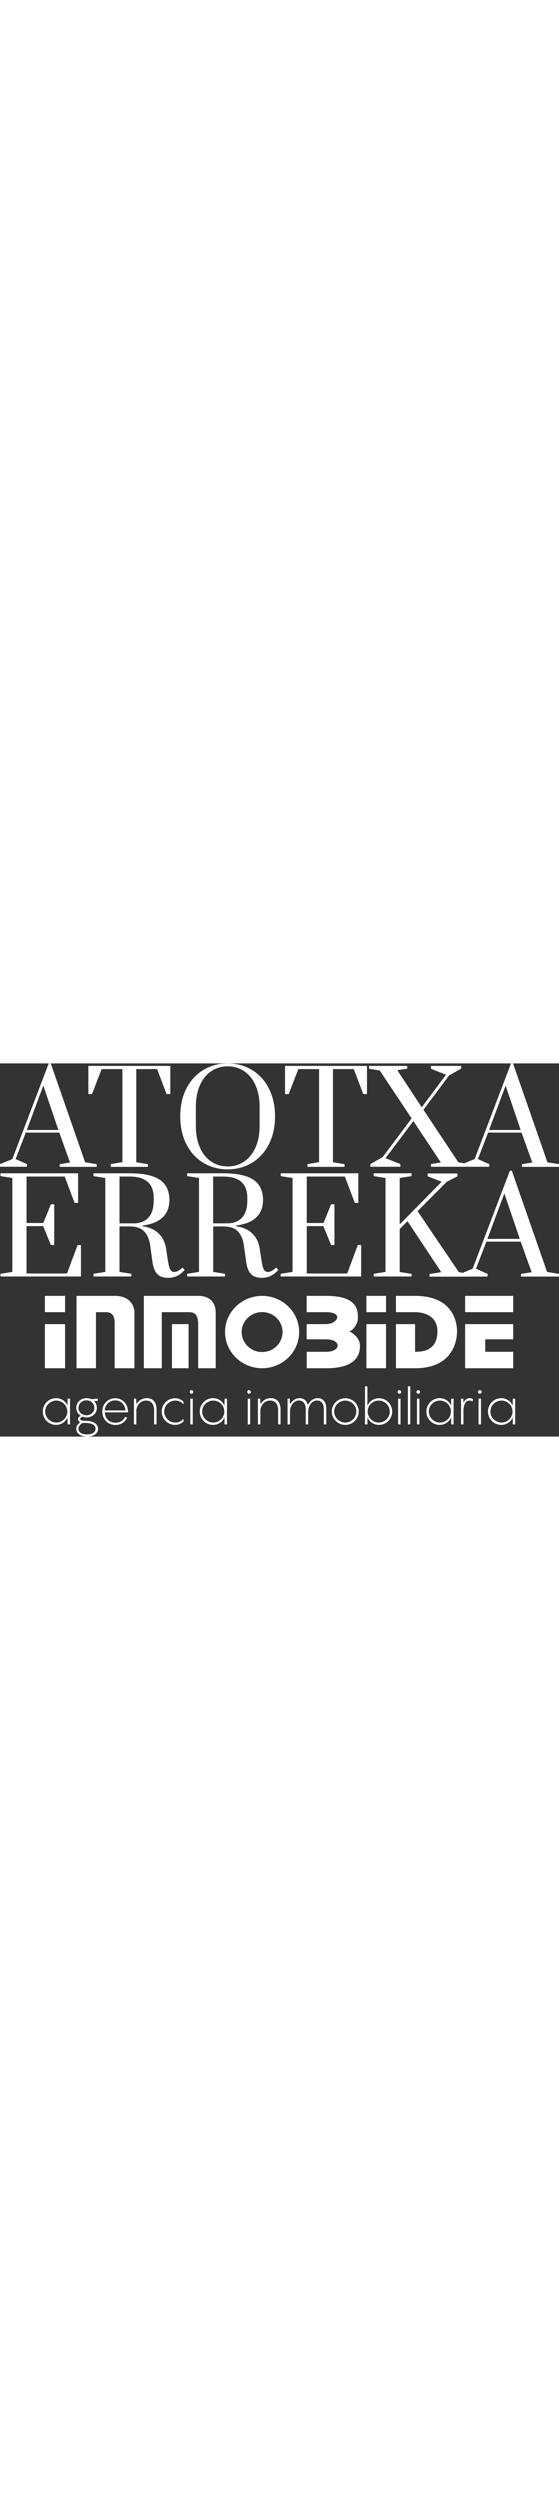 <?xml version="1.0" encoding="UTF-8"?> <svg xmlns="http://www.w3.org/2000/svg" viewBox="0 0 669.9 446.6" width="100"><rect x="0" y="0" width="669.9" height="446.6" fill="#333333" stroke="none"/><path d="M53.8 312H78v52.8H53.8V312zm0-14.3H78v-19.5H53.8v19.5zm152.3 67.1H226V312h-19.9v52.8zm233 0h23.5V312h-23.5v52.8zm0-67.1h23.5v-19.5h-23.5v19.5zm118.3-19.5v19.5H615v-19.5h-57.6zm0 33.8v52.8H615v-19.7h-33.5v-14.9H615V312h-57.6zm-60-33.8h-22.9v19.5h22.9s26.8-1.1 26.8 22.9-19 24.5-26.8 24.5V312h-22.9v52.8h22.9c50.3 0 50.3-40.3 50.3-44.2s.1-42.4-50.3-42.4zm-78.8 42.4c2.4 0 10.3-7 10.3-16s0-26.4-38-26.4h-23.4v19.5h23.4c21.2 0 13.6 14.3 0 14.3h-23.4v18.2h24.2c17.5.4 17.2 14.9-.7 14.9h-23.4v19.7H391c34.6 0 40.4-15.1 40.4-26.8-.1-11.6-12.8-17.4-12.8-17.4zm-181.1-42.4h-65.1v86.6h21.5v-67.1H226c4.3 0 11.5 0 11.5 14.3v52.8h21v-67.1c0-2 0-19.5-21-19.5zm-100 0H91.7v86.6H115v-67.1h12.2c10.2 0 10.2 9.3 10.2 14.3v52.8h23.7v-67.1c.1 0 .1-19.5-23.6-19.5zm221 43.3c0 23.9-19.9 43.3-44.4 43.3s-44.4-19.4-44.4-43.3 19.9-43.3 44.4-43.3 44.4 19.4 44.4 43.3zm-19.9 0c0-13.2-11-23.9-24.5-23.9s-24.5 10.7-24.5 23.9 11 23.9 24.5 23.9c13.6 0 24.5-10.7 24.5-23.9zM51.3 416.6c0 8.9 7 16 15.9 16 6.3 0 11.5-3.7 13.7-8.9l.1 8.3h2.9v-30.8H81l-.1 8.3c-2.2-5.2-7.5-8.9-13.7-8.9-8.9 0-15.9 7.2-15.9 16zm2.9 0c0-7.2 6-13.1 13.3-13.1 7.3 0 13.2 6 13.2 13.1 0 7.3-5.9 13.2-13.2 13.2-7.4 0-13.3-6-13.3-13.2zm48.5 11.2c-4.3 0-6.6-.7-6.6-2.4 0-1 1-1.9 2.7-2.6 1.5.5 3.1.9 4.9.9 7.1 0 12.4-5.1 12.4-11.5 0-3.3-1.4-6.2-3.6-8.3h4.6v-2.7l-7.5.7c-1.7-.8-3.6-1.3-5.8-1.3-7 0-12.4 5-12.4 11.5 0 4.1 2.1 7.6 5.5 9.7-1.8.6-3.5 2.1-3.5 4 0 1.6 1.2 2.8 3 3.6-2.5 1.5-5 4.1-5 7.8 0 6 5.7 9.4 13.1 9.4 7.4 0 13-3.4 13-9.4-.2-6.2-6.2-9.4-14.8-9.4zM94 412.2c0-5 4.2-9 9.6-9 5.5 0 9.5 4 9.5 9s-4.1 8.9-9.5 8.9-9.6-3.9-9.6-8.9zm10.3 31.8c-5.9 0-10.3-2.4-10.3-6.9 0-3.2 3.1-6 5.4-7 .9.1 1.8.2 2.7.2 6.9 0 12.4 1.9 12.4 6.9 0 4.5-4.3 6.8-10.2 6.8zm49.1-27.1c0-8.6-6-16.2-15.4-16.2-9 0-15.4 7.2-15.4 15.8 0 9.6 6.8 16.2 15.8 16.2 7.7 0 12.5-4.8 13.9-9.1l-2.6-.4c-1.4 3.3-5 6.8-11.2 6.8-7.4 0-12.7-4.9-12.9-12.4h27.8v-.7zM138 403.3c7.4 0 12 5.7 12.4 12h-24.9c.3-6.6 5.5-12 12.5-12zm38.1-2.7c-6.3 0-10.3 3.4-12.7 7.2l-.2-6.6h-2.7V432h2.9v-16.8c.2-3.7 3-11.7 11.9-11.7 5.3 0 9.4 3.5 9.4 11.7V432h2.9v-17.8c.1-9-4.7-13.6-11.5-13.6zm43.8 7.3v-3c-2.6-2.7-6.1-4.2-10.1-4.2-8.9 0-16 7.2-16 15.9 0 8.8 7.1 16 16 16 4 0 7.5-1.5 10.1-4.2v-3c-2.6 2.7-5.7 4.4-9.8 4.4-7.2 0-13.3-5.8-13.3-13.2 0-7.3 6.1-13.1 13.3-13.1 4-.1 7.2 1.7 9.8 4.4zm9.6-12.6c1.2 0 2.2-1 2.2-2.1 0-1.2-1-2.2-2.2-2.2-1.2 0-2.1 1-2.1 2.2 0 1.1 1 2.1 2.1 2.1zm1.5 5.9h-2.9V432h2.9v-30.8zm8.4 15.4c0 8.9 7 16 15.9 16 6.3 0 11.5-3.7 13.7-8.9l.1 8.3h2.9v-30.8h-2.9l-.1 8.3c-2.2-5.2-7.5-8.9-13.7-8.9-8.9 0-15.9 7.2-15.9 16zm2.9 0c0-7.2 6-13.1 13.3-13.1 7.3 0 13.2 6 13.2 13.1 0 7.3-5.9 13.2-13.2 13.2-7.4 0-13.3-6-13.3-13.2zm56.1-21.3c1.2 0 2.2-1 2.2-2.1 0-1.2-1-2.2-2.2-2.2-1.2 0-2.1 1-2.1 2.2 0 1.1.9 2.1 2.1 2.1zm1.4 5.9h-2.9V432h2.9v-30.8zm24.9-.6c-6.3 0-10.3 3.4-12.7 7.2l-.2-6.6h-2.7V432h2.9v-16.8c.2-3.7 3-11.7 11.9-11.7 5.3 0 9.4 3.5 9.4 11.7V432h2.9v-17.8c0-9-4.7-13.6-11.5-13.6zm56.1 0c-5.7 0-9.7 3.9-12 8.1-1.2-4.9-4.6-8.1-9.8-8.1-5.3 0-9.1 3.5-11.5 7.4l-.2-6.8h-2.7V432h2.9v-16c.5-6.6 4.6-12.6 10.7-12.6 5.2 0 8.2 4.1 8.2 10.3V432h2.9v-16c.5-6.6 4.6-12.6 10.7-12.6 5.2 0 8.1 4.1 8.1 10.3V432h2.9v-19c.1-7.3-3.6-12.4-10.2-12.4zm33 32c9 0 16.1-7.2 16.1-16s-7.1-15.9-16.1-15.9c-9.1 0-16.2 7.2-16.2 15.9 0 8.8 7.2 16 16.2 16zm0-2.8c-7.4 0-13.3-6-13.3-13.2 0-7.2 6-13.1 13.3-13.1 7.3 0 13.2 6 13.2 13.1 0 7.2-5.9 13.2-13.2 13.2zm56.2-13.2c0-8.8-7.1-15.9-15.9-15.9-6.3 0-11.5 3.7-13.8 8.9v-23.1h-2.9V432h2.9l.1-8.3c2.2 5.2 7.5 8.9 13.8 8.9 8.8 0 15.8-7.2 15.8-16zm-2.9 0c0 7.3-6 13.2-13.3 13.2-7.3 0-13.2-6-13.2-13.2 0-7.2 5.9-13.1 13.2-13.1 7.3-.1 13.3 5.9 13.3 13.1zm11.5-21.3c1.2 0 2.2-1 2.2-2.1 0-1.2-1-2.2-2.2-2.2-1.2 0-2.1 1-2.1 2.2-.1 1.1.9 2.1 2.1 2.1zm1.4 5.9h-2.9V432h2.9v-30.8zm11.7-14.8h-2.9V432h2.9v-45.6zm9.5 8.9c1.2 0 2.2-1 2.2-2.1 0-1.2-1-2.2-2.2-2.2-1.2 0-2.1 1-2.1 2.2 0 1.1.9 2.1 2.1 2.1zm1.4 5.9h-2.9V432h2.9v-30.8zm8.4 15.4c0 8.9 7 16 15.9 16 6.3 0 11.5-3.7 13.7-8.9l.1 8.3h2.9v-30.8h-2.9l-.1 8.3c-2.2-5.2-7.5-8.9-13.7-8.9-8.8 0-15.9 7.2-15.9 16zm2.9 0c0-7.2 6-13.1 13.3-13.1 7.3 0 13.2 6 13.2 13.1 0 7.3-5.9 13.2-13.2 13.2-7.3 0-13.3-6-13.3-13.2zm49-16c-3.4 0-5.8 2.2-7.5 5.3l-.2-4.7h-2.7V432h2.9v-17c0-5 1.9-11.5 7.4-11.5 1.7 0 2.9.7 3.4 1.1l.7-2.5c-.7-.6-2-1.5-4-1.5zm12.1-5.3c1.2 0 2.2-1 2.2-2.1 0-1.2-1-2.2-2.2-2.2-1.2 0-2.1 1-2.1 2.2-.1 1.1.9 2.1 2.1 2.1zm1.4 5.9h-2.9V432h2.9v-30.8zm8.4 15.4c0 8.9 7 16 15.9 16 6.3 0 11.5-3.7 13.7-8.9l.1 8.3h2.9v-30.8h-2.9l-.1 8.3c-2.2-5.2-7.5-8.9-13.7-8.9-8.8 0-15.9 7.2-15.9 16zm2.9 0c0-7.2 6-13.1 13.3-13.1 7.3 0 13.2 6 13.2 13.1 0 7.3-5.9 13.2-13.2 13.2-7.3 0-13.3-6-13.3-13.2zM97 255.1v-37.7h-4l-12.7 34H31.8v-56.7h19.9l9.3 22.7h4v-48.8h-4L51.9 191H31.8v-55.6h45.7l11.9 31.5h4.2v-35.4H.6v3.4l14.2 2.2v112.4L.6 251.8v3.2H97zm104.7 1.5c3.7 0 7.2-.7 10.3-2.2 3.2-1.4 6.3-3.9 9.3-7.3l-2.6-2.8c-1.5 1.5-3.2 2.8-4.9 3.8-1.8 1-3.4 1.5-4.9 1.5-2.3 0-3.9-1-5-3.1s-2-6-2.9-11.7l-2-13.3c-1.2-7.5-4.2-13.5-9-18.1-4.8-4.5-11.1-7.4-19.1-8.5v-.9c21.4-2.8 32.1-13 32.1-30.7 0-10.7-3.8-18.7-11.3-23.9-7.5-5.2-19.7-7.9-36.4-7.9H112v3.4l14.2 2.2v112.4l-14.2 2.3v3.2h45.4v-3.2l-14.2-2.3v-54.4h12c7.9 0 13.8 2 17.5 5.9 3.8 4 6.2 9.4 7.2 16.4l2.9 20.7c1 6.7 3 11.4 5.9 14.2 2.9 2.9 7.2 4.3 13 4.3zm-58.5-65.1v-56.1h12c19.4 0 29 8.5 29 25.6v3.2c0 9-2.1 15.7-6.3 20.3-4.2 4.6-10 6.9-17.5 6.9h-17.2zm170.7 65.1c3.7 0 7.2-.7 10.3-2.2 3.2-1.4 6.3-3.9 9.3-7.3l-2.6-2.8c-1.5 1.5-3.2 2.8-4.9 3.8-1.8 1-3.4 1.5-4.9 1.5-2.3 0-3.9-1-5-3.1s-2-6-2.9-11.7l-2-13.3c-1.2-7.5-4.2-13.5-9-18.1-4.8-4.5-11.1-7.4-19.1-8.5v-.9c21.4-2.8 32.1-13 32.1-30.7 0-10.7-3.8-18.7-11.3-23.9-7.5-5.2-19.7-7.9-36.4-7.9h-43.2v3.4l14.2 2.2v112.4l-14.2 2.3v3.2h45.4v-3.2l-14.2-2.3v-54.4h12c7.9 0 13.8 2 17.5 5.9 3.8 4 6.2 9.4 7.2 16.4l2.9 20.7c1 6.7 3 11.4 5.9 14.2 2.8 2.9 7.2 4.3 12.9 4.3zm-58.5-65.1v-56.1h12c19.4 0 29 8.5 29 25.6v3.2c0 9-2.1 15.7-6.3 20.3-4.2 4.6-10 6.9-17.5 6.9h-17.2zm177.4 63.6v-37.7h-4l-12.7 34h-48.5v-56.7h19.9l9.3 22.7h4v-48.8h-4l-9.1 22.4h-20.1v-55.6h45.7l11.9 31.5h4.2v-35.4h-93v3.4l14.2 2.2v112.4l-14.2 2.3v3.2h96.4zm60.4 0v-3.2l-14.2-2.3v-51.4l9.3-9.4 40.5 61-14.1 2.2v3.2h45.6V252l-10.5-2.3-49.4-72.9 35.1-35.2 12.7-6.5v-3.4h-35.7v3.4l16.8 6.5-50.3 51.1v-55.6l14.2-2.2v-3.4h-45.4v3.4l14.2 2.2v112.4l-14.2 2.3v3.2h45.4zm91.1 0v-3.2l-13.9-6.2 12.5-32.4H624l13.1 36.6-12.7 2v3.2h45.4v-3.2l-14.2-2.3-42.2-121.1H611l-44.6 117.2-15.1 6.2v3.2h33zm20.1-99.5l18.5 54.4h-38.8l20.3-54.4zM0 123.7v-3.2l14.8-6L58.4 0h2.4L102 118.3l13.9 2.3v3.2H71.5v-3.2l12.4-2-12.8-35.8H30.9l-12.2 31.7 13.6 6v3.2H0zm32.1-44H70L51.9 26.6 32.1 79.7zm100.7 44v-3.2l13.9-2.3V6.8h-24.9l-11.5 29.9h-4.4V3h98.2v33.7h-4.5L188.3 6.8h-25v111.5l13.9 2.3v3.2h-44.4zm110.6-4.9c-8.7-5.3-15.4-12.8-20.2-22.4-4.8-9.6-7.2-20.6-7.2-33 0-12.4 2.4-23.4 7.2-33 4.8-9.6 11.6-17.1 20.2-22.4 8.7-5.3 18.5-8 29.4-8 11 0 20.8 2.7 29.4 8 8.7 5.3 15.4 12.8 20.2 22.4 4.8 9.6 7.2 20.6 7.2 33 0 12.4-2.4 23.4-7.2 33-4.8 9.6-11.6 17.1-20.2 22.4-8.7 5.3-18.5 8-29.4 8-10.9 0-20.7-2.7-29.4-8zm49-1.2c5.8-3.8 10.3-9.4 13.7-16.7 3.3-7.3 5-15.9 5-25.9V51.8c0-10-1.7-18.6-5-25.9-3.3-7.3-7.9-12.9-13.7-16.7-5.8-3.8-12.3-5.7-19.5-5.7-7.3 0-13.9 1.9-19.6 5.7-5.7 3.8-10.3 9.4-13.6 16.7-3.3 7.3-5 15.9-5 25.9V75c0 10 1.7 18.6 5 25.9 3.3 7.3 7.8 12.9 13.6 16.7 5.7 3.8 12.3 5.7 19.6 5.7 7.2 0 13.7-1.9 19.5-5.7zm76.1 6.1v-3.2l13.9-2.3V6.8h-24.9L346 36.7h-4.4V3h98.2v33.7h-4.5L424 6.8h-25v111.5l13.9 2.3v3.2h-44.4zm75.3 0v-3.2l14.9-8.5 34.6-46.2-38.2-57.3-12.8-2.1V3H488v3.3l-11.9 1.8 29.3 44.4 29.1-38.9-18-7.2V3h36.1v3.3l-14.3 8-30.8 41.2 41.8 62.9 13 2.1v3.2h-45.9v-3.2l11.9-2L495.4 69 462 113.4l17.8 7.1v3.2h-36zm110.2 0v-3.2l14.8-6L612.4 0h2.4L656 118.3l13.9 2.3v3.2h-44.4v-3.2l12.4-2L625 82.8h-40.1l-12.2 31.7 13.6 6v3.2H554zm32.1-44H624l-18.1-53.1-19.8 53.1z" fill="#fff"></path></svg> 